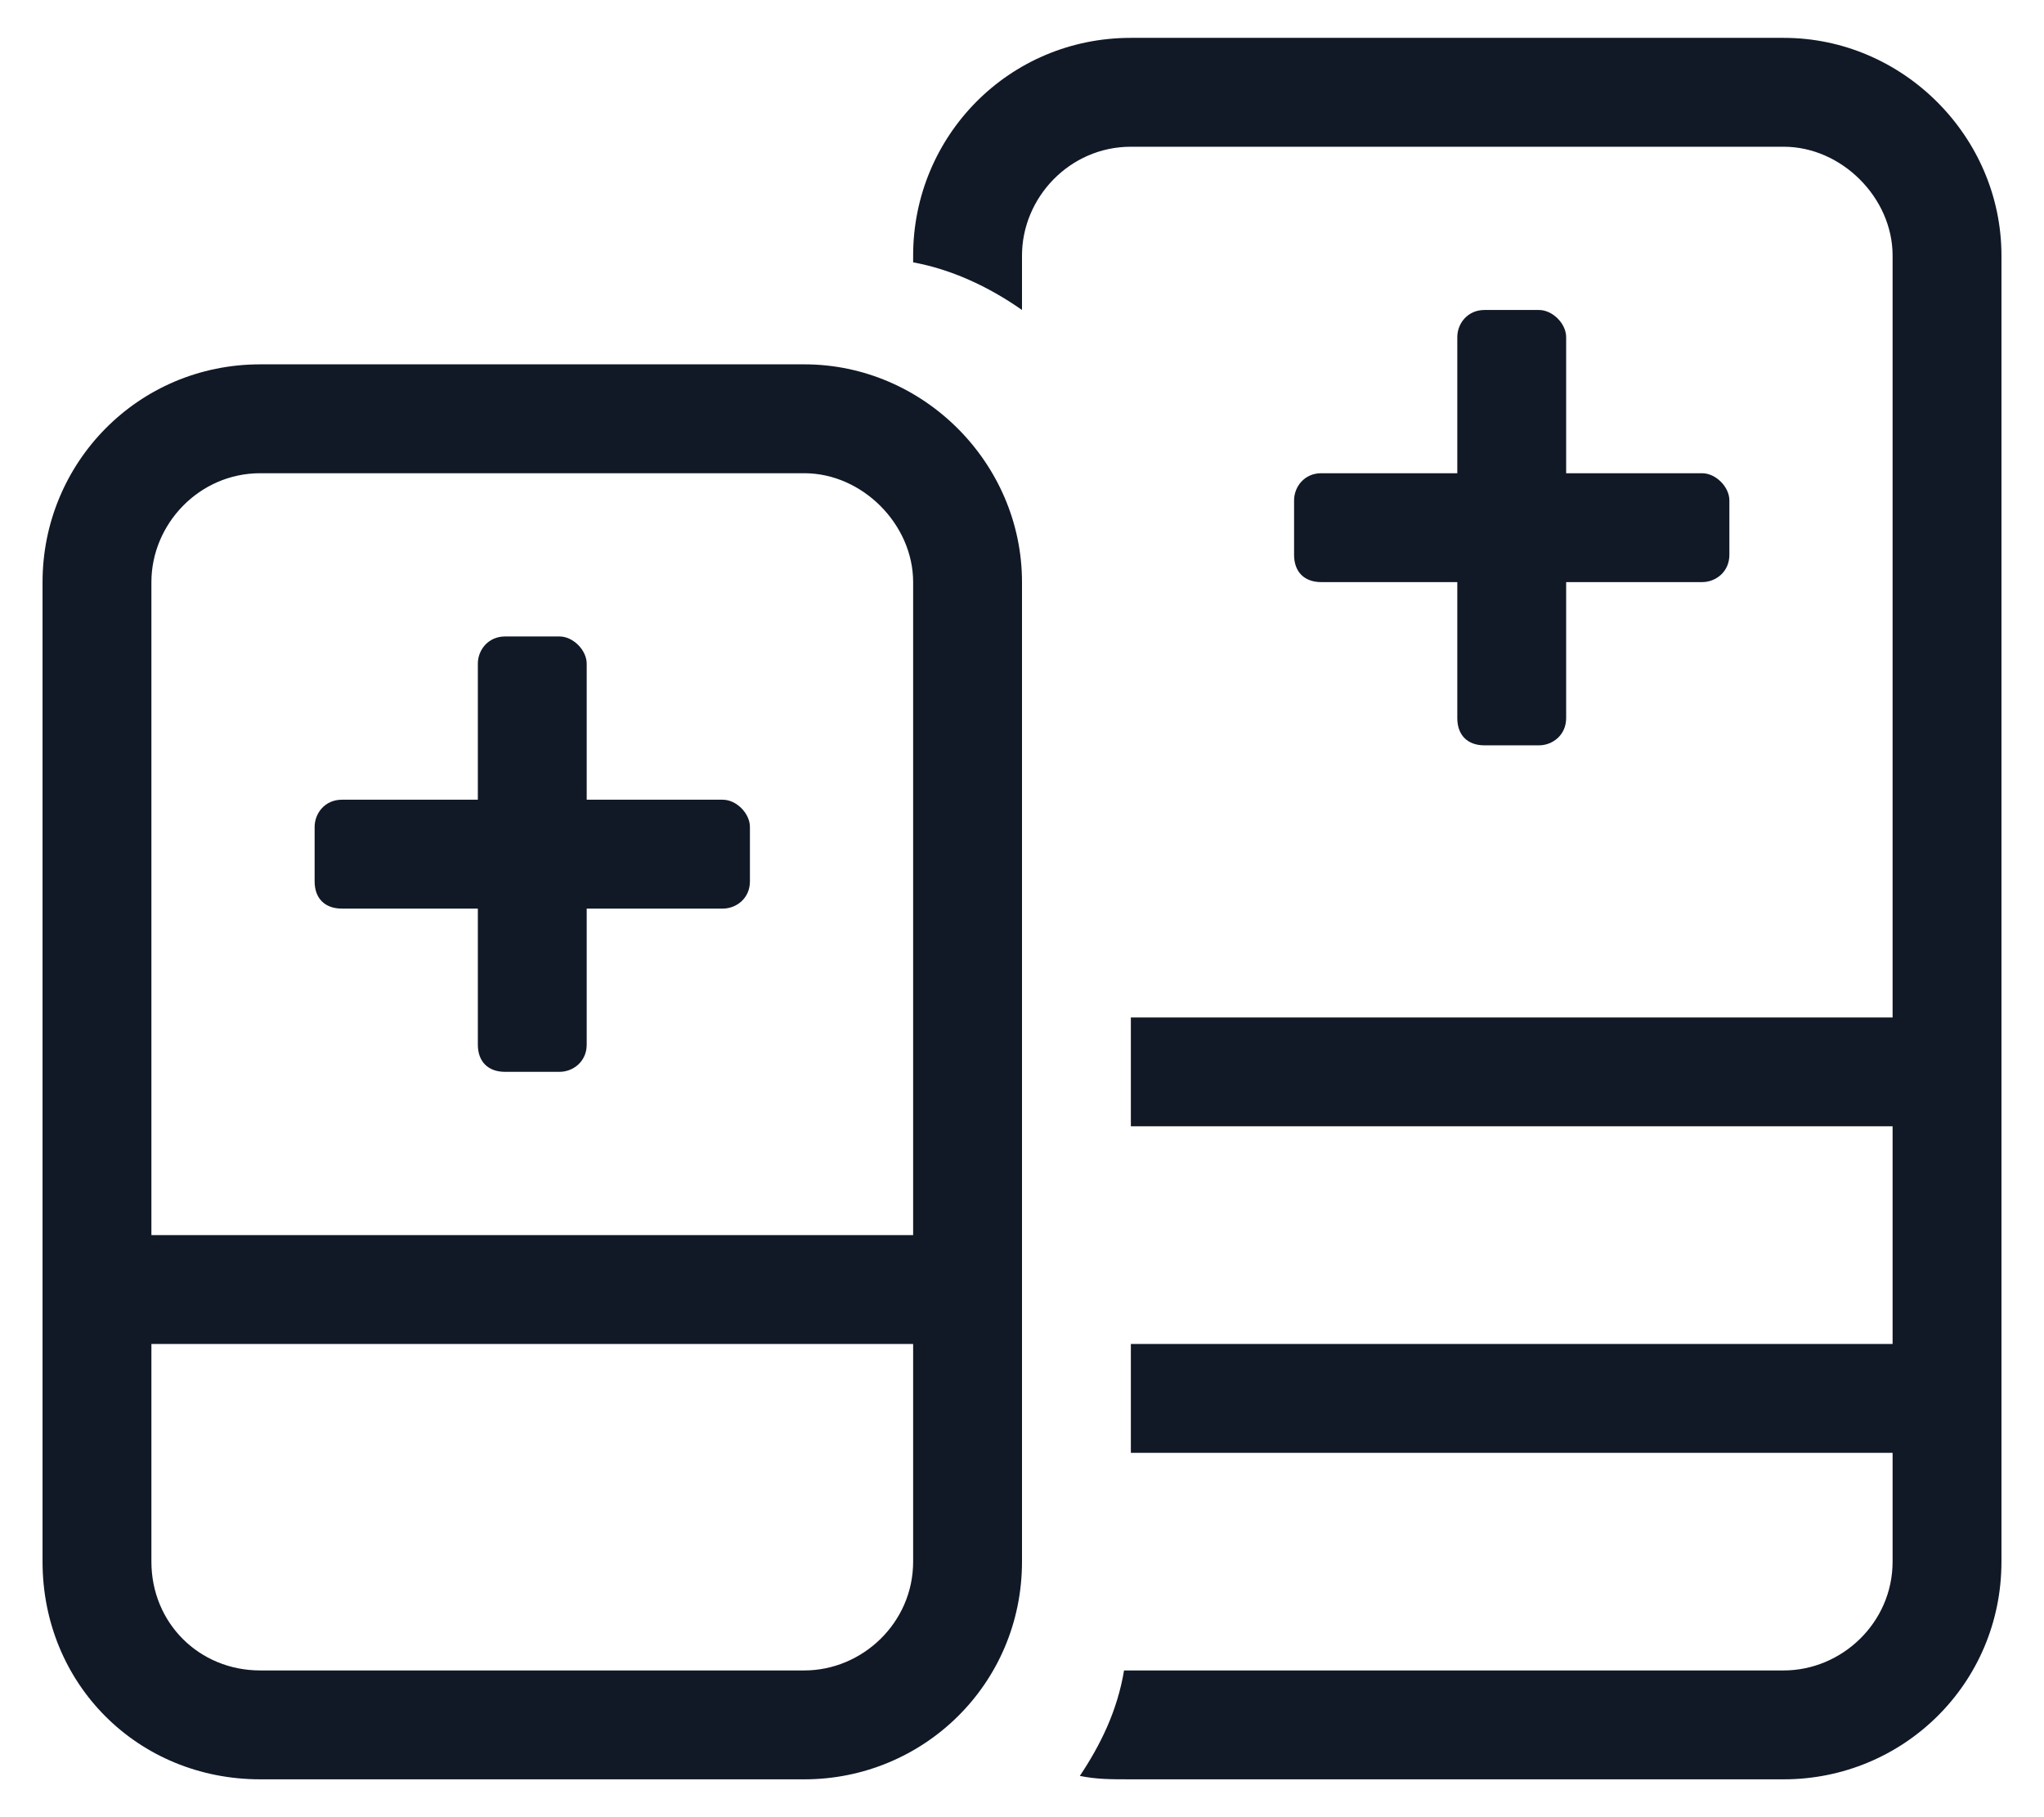<?xml version="1.0" encoding="UTF-8"?>
<svg xmlns="http://www.w3.org/2000/svg" width="27" height="24" viewBox="0 0 27 24" fill="none">
  <path d="M23.562 1.938H14.938C14.129 1.938 13.5 2.611 13.5 3.375V4.094C13.051 3.779 12.557 3.555 12.062 3.465V3.375C12.062 1.803 13.32 0.5 14.938 0.5H23.562C25.135 0.5 26.438 1.803 26.438 3.375V20.625C26.438 22.242 25.135 23.5 23.562 23.5H14.938C14.668 23.5 14.488 23.5 14.264 23.455C14.533 23.051 14.758 22.602 14.848 22.062C14.893 22.062 14.893 22.062 14.938 22.062H23.562C24.326 22.062 25 21.434 25 20.625V3.375C25 2.611 24.326 1.938 23.562 1.938ZM10.625 6.25H3.438C2.629 6.25 2 6.924 2 7.688V16.312H12.062V7.688C12.062 6.924 11.389 6.25 10.625 6.25ZM2 20.625C2 21.434 2.629 22.062 3.438 22.062H10.625C11.389 22.062 12.062 21.434 12.062 20.625V17.75H2V20.625ZM3.438 4.812H10.625C12.197 4.812 13.5 6.115 13.5 7.688V20.625C13.5 22.242 12.197 23.5 10.625 23.5H3.438C1.82 23.5 0.562 22.242 0.562 20.625V7.688C0.562 6.115 1.82 4.812 3.438 4.812ZM14.938 14.875V13.438H25V14.875H14.938ZM14.938 19.188V17.75H25V19.188H14.938ZM6.672 8.406H7.391C7.57 8.406 7.75 8.586 7.75 8.766V10.562H9.547C9.727 10.562 9.906 10.742 9.906 10.922V11.641C9.906 11.865 9.727 12 9.547 12H7.75V13.797C7.75 14.021 7.57 14.156 7.391 14.156H6.672C6.447 14.156 6.312 14.021 6.312 13.797V12H4.516C4.291 12 4.156 11.865 4.156 11.641V10.922C4.156 10.742 4.291 10.562 4.516 10.562H6.312V8.766C6.312 8.586 6.447 8.406 6.672 8.406ZM19.25 4.453C19.25 4.273 19.385 4.094 19.609 4.094H20.328C20.508 4.094 20.688 4.273 20.688 4.453V6.25H22.484C22.664 6.25 22.844 6.43 22.844 6.609V7.328C22.844 7.553 22.664 7.688 22.484 7.688H20.688V9.484C20.688 9.709 20.508 9.844 20.328 9.844H19.609C19.385 9.844 19.25 9.709 19.25 9.484V7.688H17.453C17.229 7.688 17.094 7.553 17.094 7.328V6.609C17.094 6.43 17.229 6.25 17.453 6.25H19.25V4.453Z" fill="#111927"></path>
</svg>
